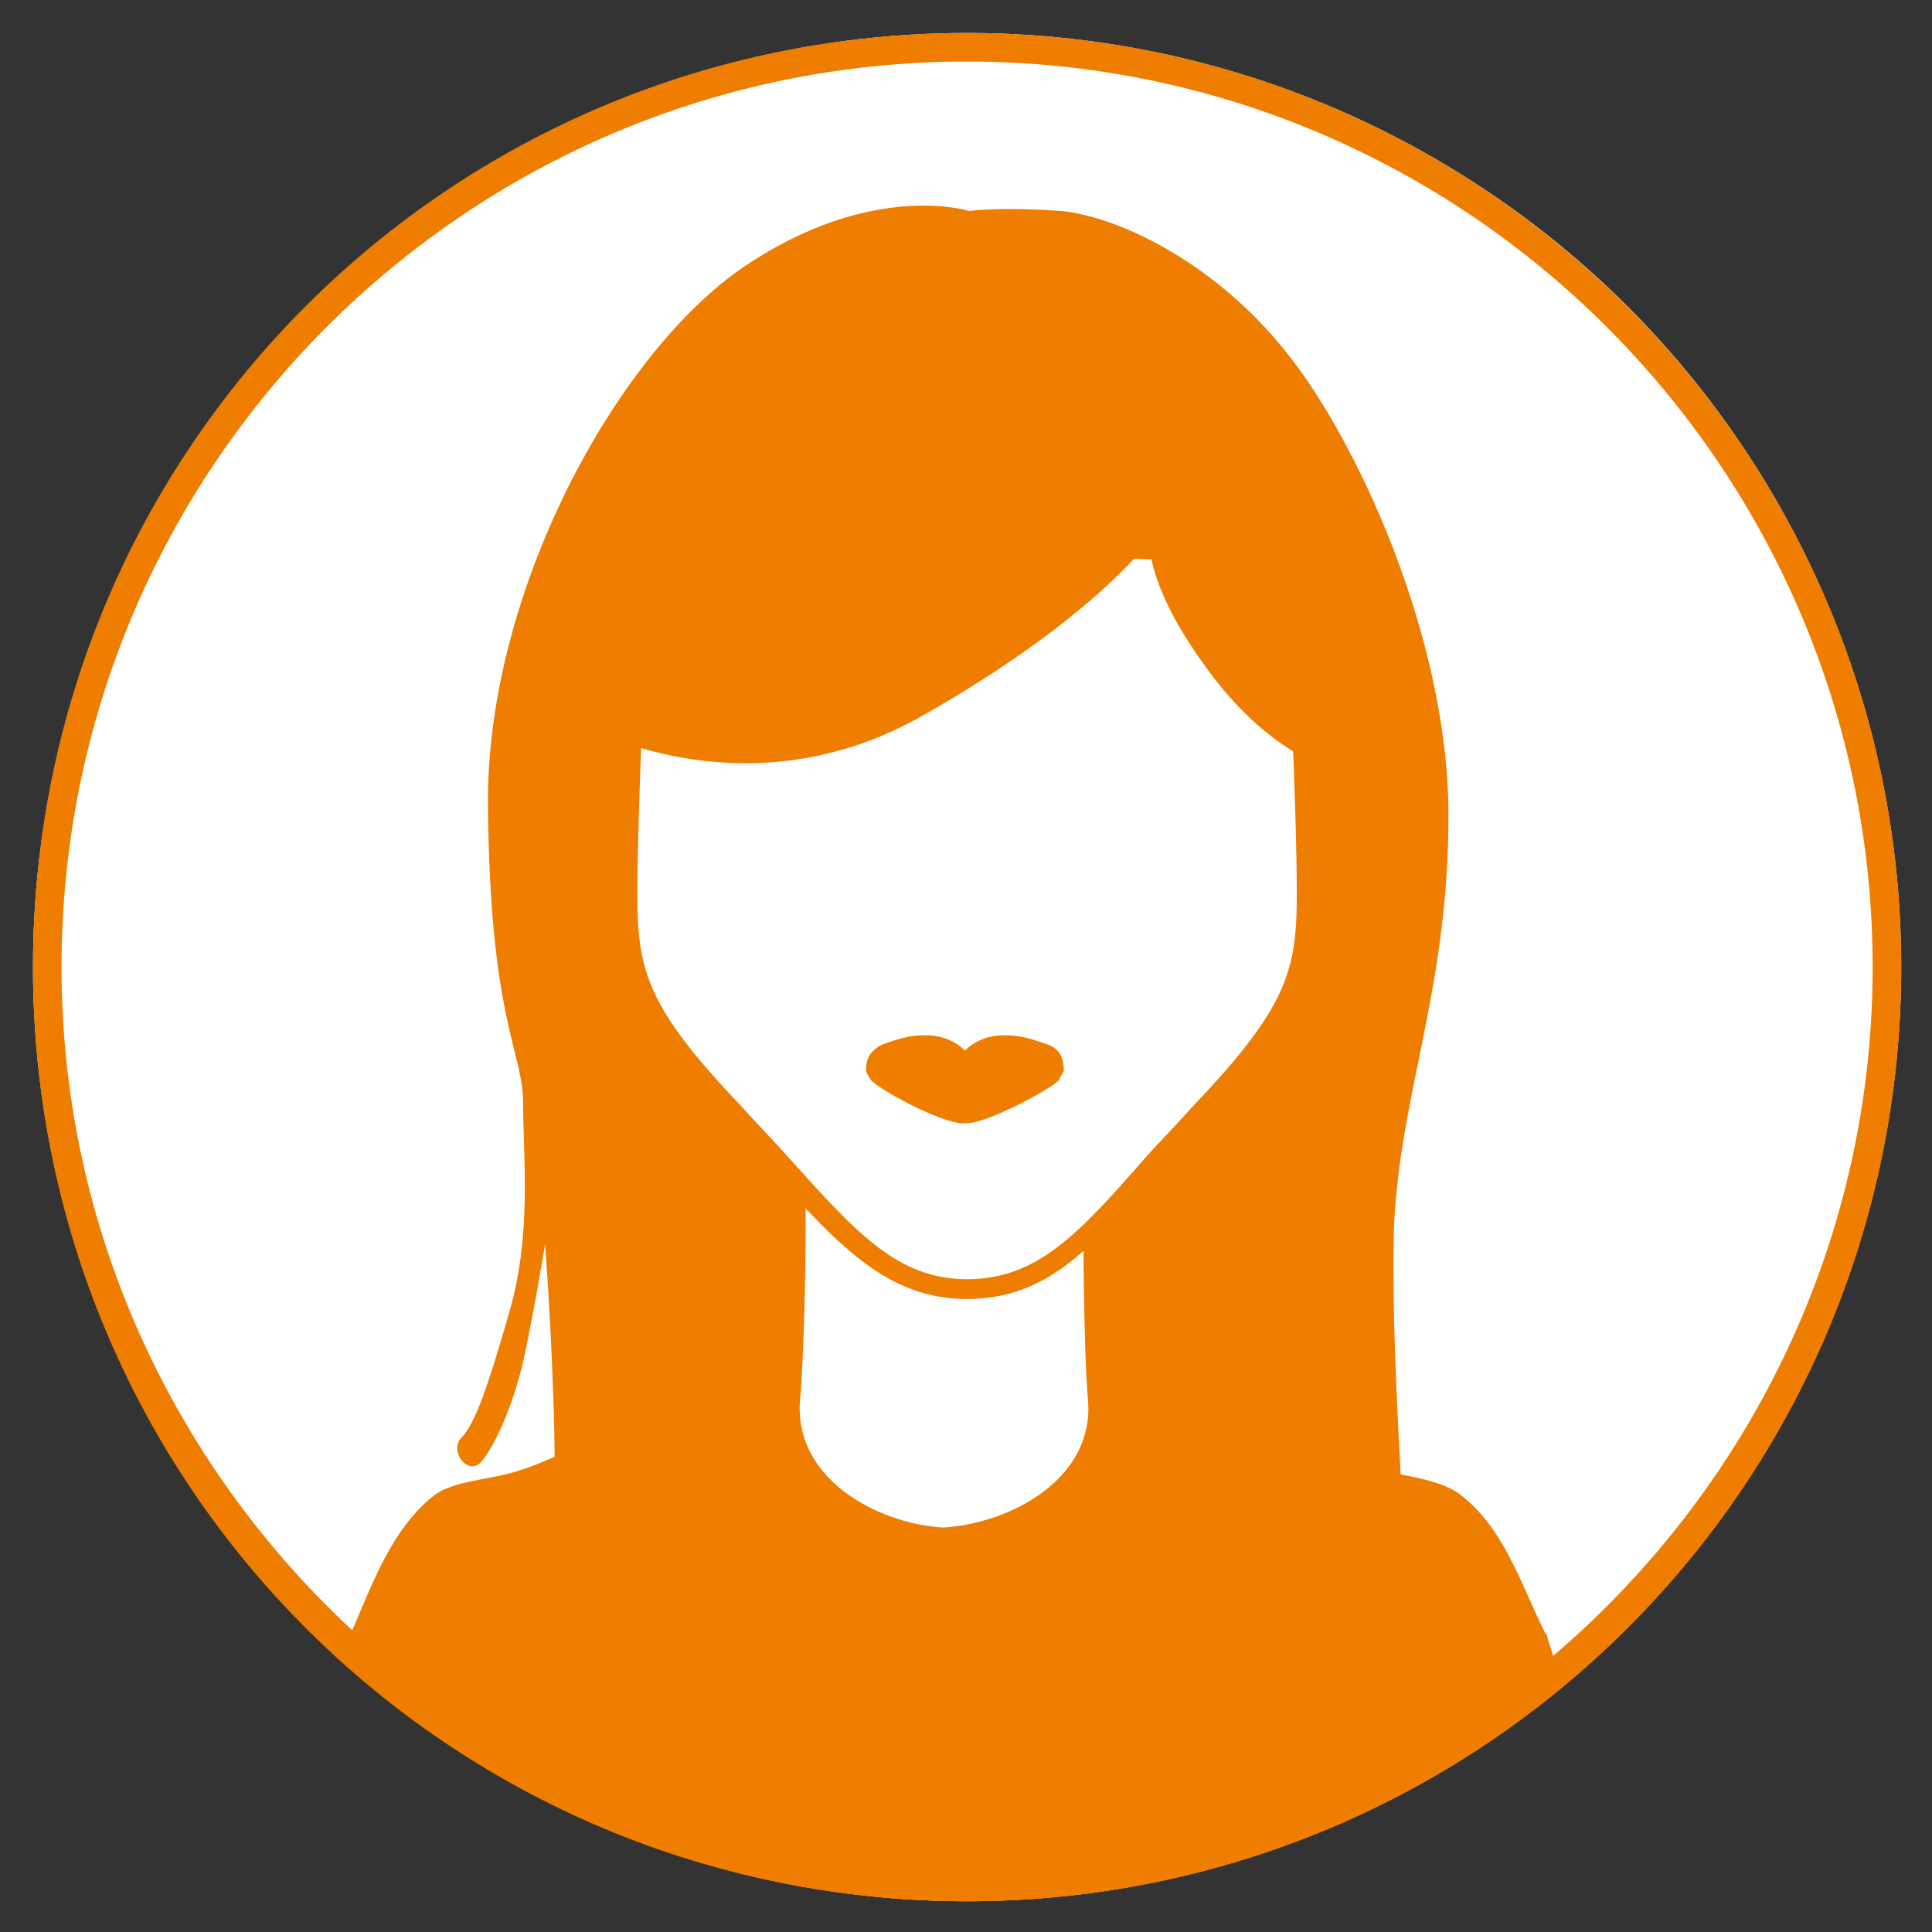 <?xml version="1.0" encoding="utf-8"?>
<!-- Generator: Adobe Illustrator 23.0.1, SVG Export Plug-In . SVG Version: 6.00 Build 0)  -->
<svg version="1.1" id="Livello_1" xmlns="http://www.w3.org/2000/svg" xmlns:xlink="http://www.w3.org/1999/xlink" x="0px" y="0px"
	 viewBox="0 0 87.9 87.9" style="enable-background:new 0 0 87.9 87.9;" xml:space="preserve">
<rect x="0" y="0" width="87.9" height="87.9" fill="#333333" stroke="none"/>
<style type="text/css">
	.st0{fill:#FFFFFF;}
	.st1{fill:#EF7D00;}
	.st2{fill:#EE7D00;}
</style>
<circle class="st0" cx="44" cy="44" r="42.5"/>
<g>
	<path class="st1" d="M44,2.8c22.7,0,41.2,18.5,41.2,41.2S66.6,85.2,44,85.2S2.8,66.7,2.8,44S21.2,2.8,44,2.8 M44,1.5
		C20.5,1.5,1.5,20.4,1.5,44s19,42.5,42.5,42.5s42.5-19,42.5-42.5S67.4,1.5,44,1.5L44,1.5z"/>
</g>
<path class="st2" d="M64.3,75.6c0,0-1-12.5-0.9-19c0.1-6.5,2.5-11.2,2.5-19.5c0-8.2-4.3-17.3-7.4-21.1c-3.1-3.9-7.4-6.1-10.2-6.4
	c-2.9-0.2-4.2,0-4.2,0s-4.4-1.4-10.2,2.5S22.1,26.9,22.2,36.7c0.1,9.8,1.6,11.1,1.6,13.5s0.4,5.9-0.6,9.4c-1,3.5-1.6,5.2-2.2,5.8
	s0.3,1.8,0.9,1.1c0.6-0.7,1.5-2.6,2-5s0.9-4.9,0.9-4.9s1,13,0,16.9S63.5,77.4,64.3,75.6z"/>
<path class="st2" d="M44,86.5c10.3,0,19.7-3.7,27.1-9.8l-0.7-2.2c0-0.1,0-0.1-0.1-0.2c-1.1-2.2-1.9-4.9-4-6.4
	c-0.9-0.6-2.6-0.8-3.5-1c-1.8-0.5-3.4-1.5-5.1-2.3c-2.5-1.1-5.2-2.6-7.2-4.4c0-0.4,0-0.9,0-1.3v-9.1c-0.3,0.3-0.7,0.5-1.1,0.8
	c-2.1,1.4-10.6,1.4-12.7,0c-0.4-0.2-0.7-0.5-1-0.7l0,9c0,0.4,0,0.9,0,1.3c0,0,0,0-0.1,0c-2,1.9-4.7,3.4-7.2,4.5
	c-1.7,0.8-3.3,1.8-5.1,2.3c-1,0.3-2.7,0.4-3.5,1c-1.7,1.3-2.6,3.4-3.4,5.3l-0.9,2.1C22.8,82.2,32.9,86.5,44,86.5z"/>
<path class="st0" d="M36.4,63.7c0.2-2.1,0.4-9.9,0.1-12c1.8,1.2,11.1,1.2,12.9,0c-0.2,2.1-0.1,9.9,0.1,12c0.3,3.5-3.4,5.6-6.6,5.8
	C39.8,69.3,36.1,67.2,36.4,63.7z"/>
<g>
	<path class="st0" d="M58.7,25.8c-0.4-0.9-11.2-1-14.7-1c0,0,0,0,0,0s0,0,0,0c-3.5,0-14.3,0.1-14.7,1c-0.4,0.9-0.8,11.3-0.8,14.9
		s0.5,5.4,4.8,10c4.3,4.5,6.5,8,10.7,8s6.3-3.5,10.7-8c4.3-4.5,4.8-6.4,4.8-10S59,26.7,58.7,25.8z"/>
	<path class="st2" d="M44,59.1c-3.6,0-5.8-2.4-8.8-5.7c-0.7-0.8-1.4-1.6-2.3-2.5c-4.3-4.5-5-6.4-5-10.3c0-3.1,0.4-13.9,0.8-15
		c0.2-0.4,0.6-1.4,15.2-1.4h0c14.6,0,15,1,15.1,1.4c0.4,1.1,0.8,11.9,0.8,15c0,3.9-0.7,5.8-5,10.3c-0.8,0.9-1.6,1.7-2.3,2.5
		C49.7,56.8,47.6,59.1,44,59.1z M29.7,26.1c-0.3,1.2-0.7,10.8-0.7,14.6c0,3.4,0.4,5.1,4.7,9.6c0.8,0.9,1.6,1.7,2.3,2.5
		c2.9,3.2,4.8,5.4,8,5.4c3.2,0,5.1-2.1,8-5.4c0.7-0.8,1.5-1.6,2.3-2.5c4.3-4.5,4.7-6.2,4.7-9.6c0-3.8-0.4-13.3-0.7-14.6
		c-0.9-0.5-6.9-0.8-14.2-0.8h-0.1C36.6,25.3,30.6,25.6,29.7,26.1z M29.6,26.1L29.6,26.1L29.6,26.1z"/>
</g>
<path class="st2" d="M47.6,47.5c-0.6-0.2-1.1-0.4-1.9-0.4c-0.8,0-1.4,0.3-1.8,0.7c-0.4-0.4-1-0.7-1.8-0.7c-0.8,0-1.3,0.2-1.9,0.4
	c-0.7,0.3-0.8,0.8-0.8,1.2c0,0.1,0.2,0.4,0.2,0.4c0.1,0.3,3.3,2.1,4.3,2v0c0,0,0,0,0,0c0,0,0,0,0,0v0c0.9,0.1,4.2-1.7,4.3-2
	c0-0.1,0.2-0.3,0.2-0.4C48.4,48.3,48.3,47.7,47.6,47.5z"/>
<path class="st2" d="M52.3,24.6c0,0-2.6,3.6-10.4,8S27,33.2,27,33.2s-0.5-10.1,9.4-14.1s15.6-0.6,16.6,0c0.9,0.6,1.1,2,1.1,2
	s3.5-0.2,5.5,4.3s1,9.6,1,9.6s-2.9-0.7-5.7-4.6C52.1,26.6,52.3,24.6,52.3,24.6z"/>
</svg>
